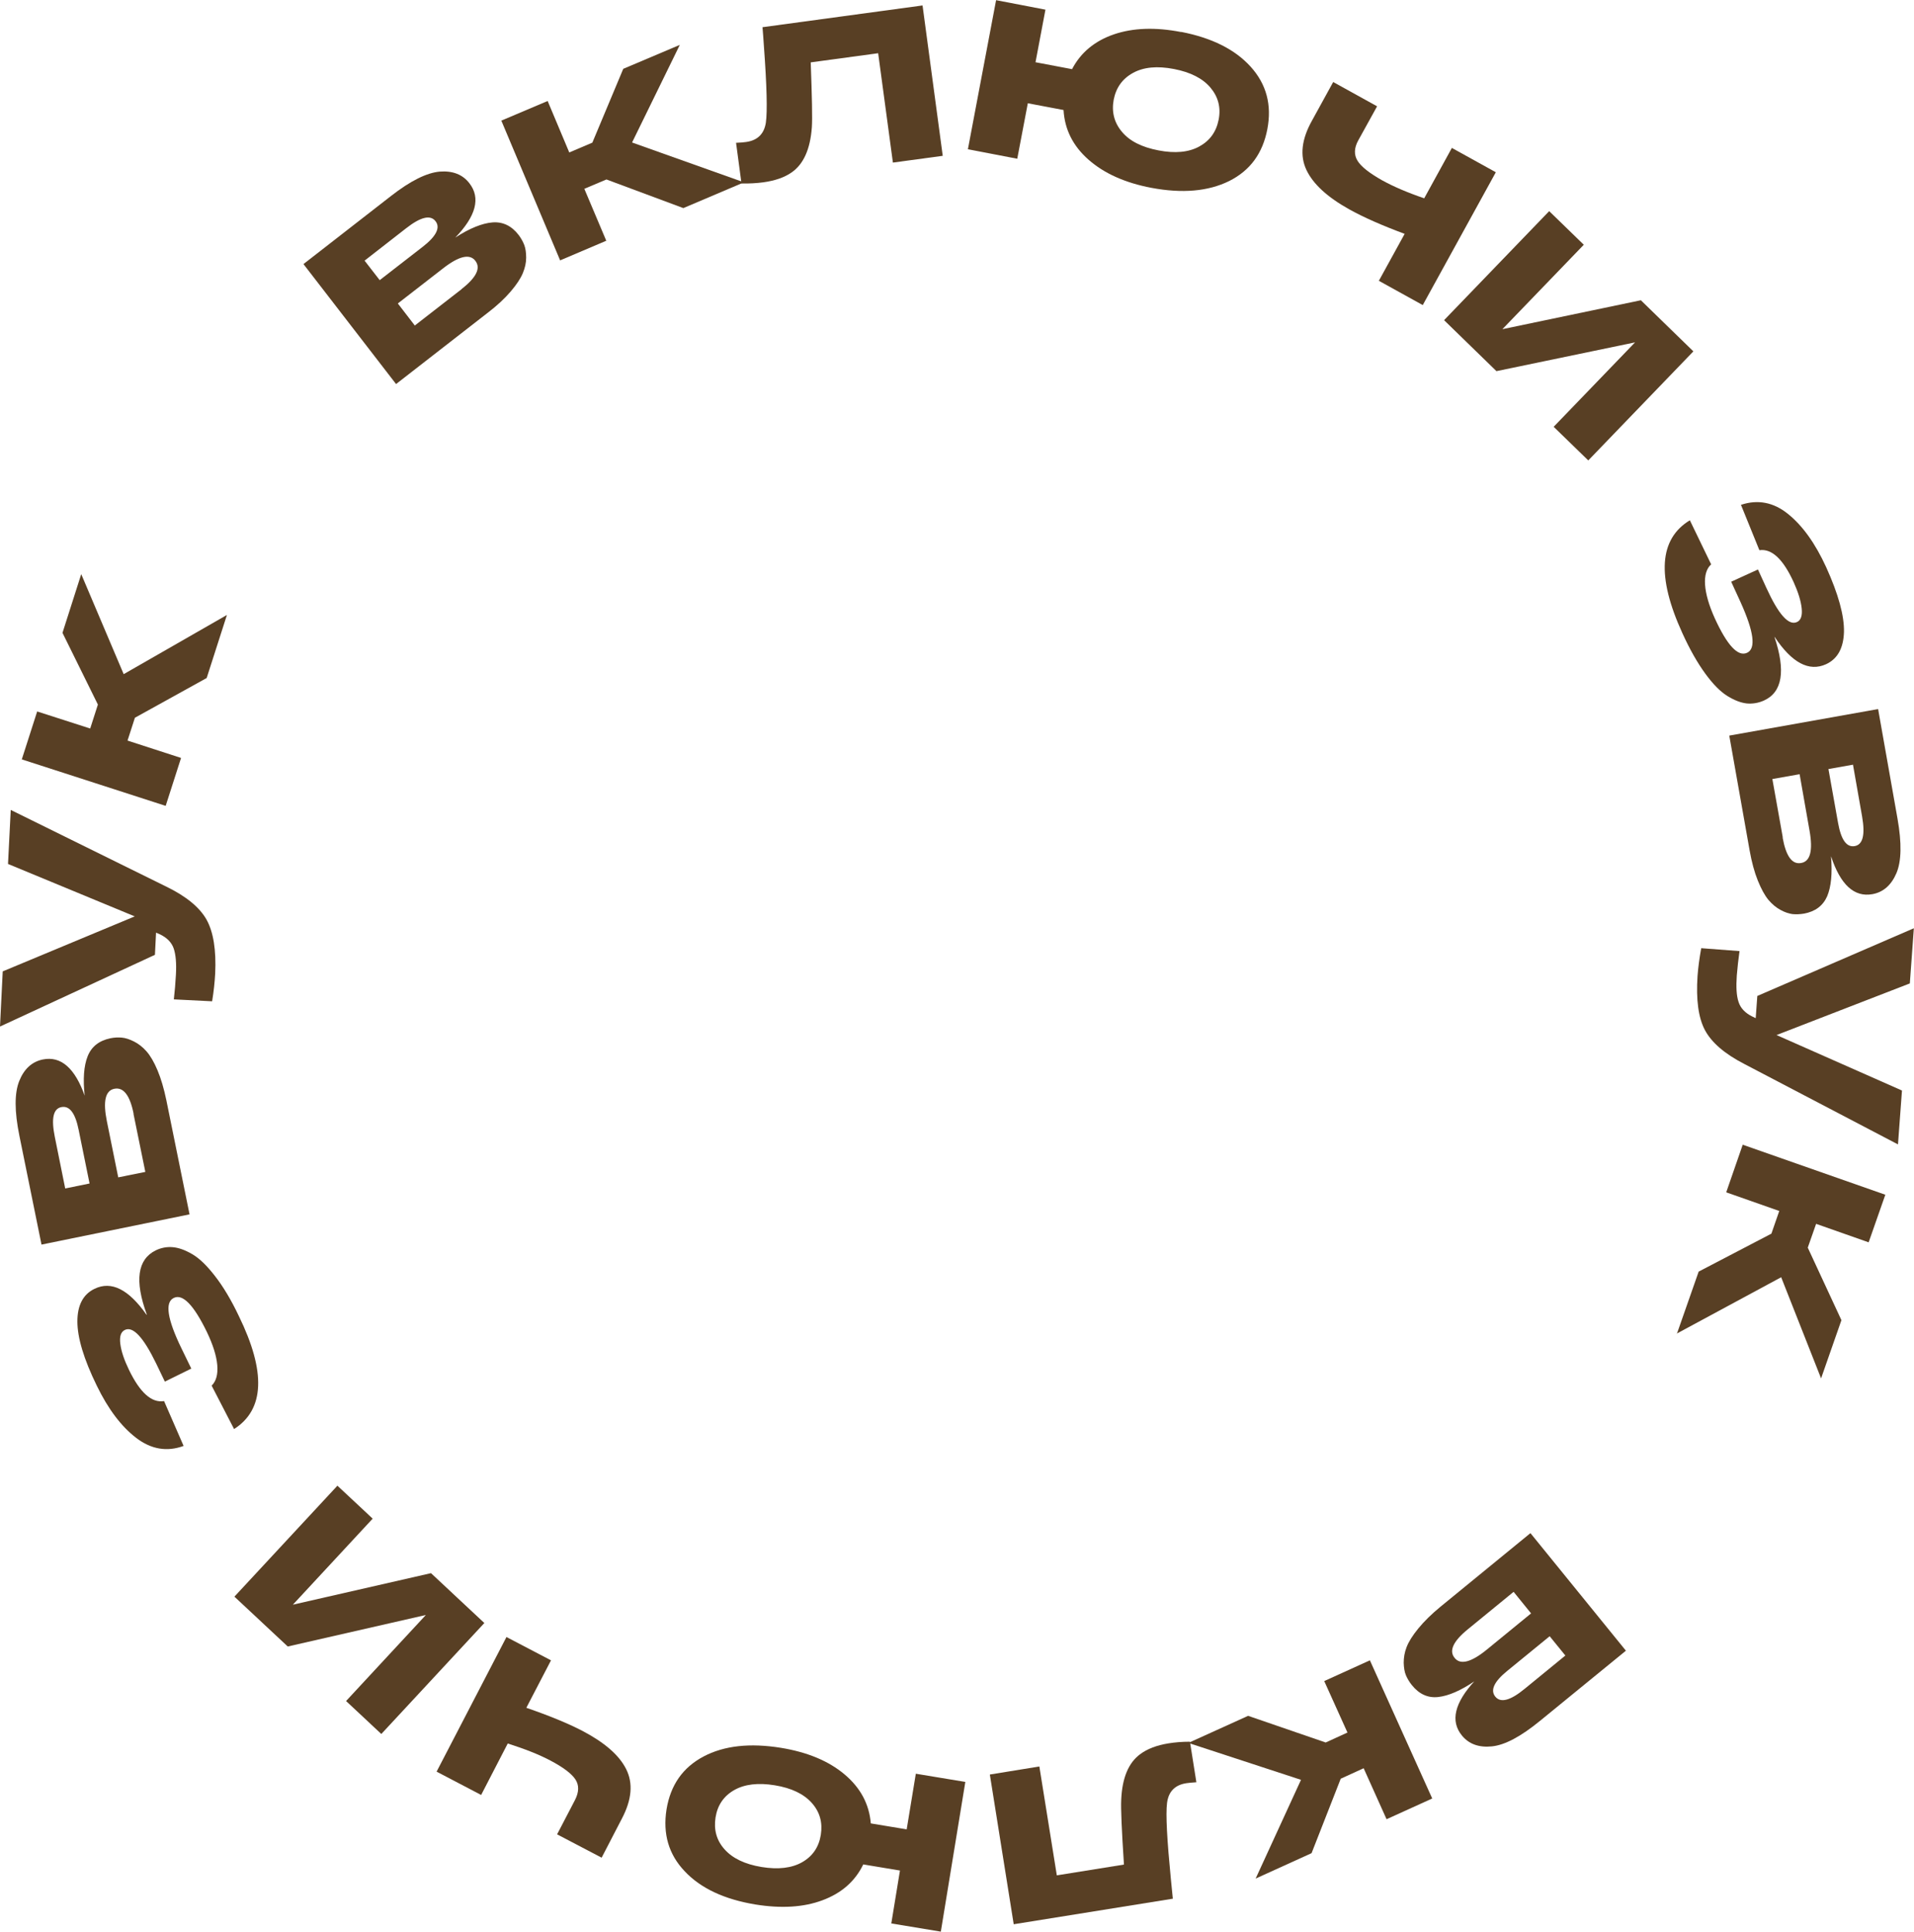<?xml version="1.0" encoding="UTF-8"?> <svg xmlns="http://www.w3.org/2000/svg" width="111" height="112" viewBox="0 0 111 112" fill="none"> <g clip-path="url(#clip0_4748_2161)"> <path d="M26.407 13.773C27.244 13.232 27.968 12.943 28.563 12.896C29.158 12.85 29.669 13.092 30.078 13.624C30.217 13.81 30.328 14.006 30.403 14.202C30.477 14.398 30.514 14.64 30.514 14.938C30.514 15.237 30.449 15.526 30.319 15.843C30.189 16.151 29.957 16.505 29.613 16.906C29.269 17.307 28.832 17.717 28.294 18.128L22.969 22.268L17.599 15.312L22.672 11.367C23.806 10.481 24.753 10.015 25.506 9.95C26.259 9.894 26.835 10.118 27.225 10.63C27.885 11.479 27.606 12.533 26.398 13.782L26.407 13.773ZM21.139 15.106L22.021 16.244L24.521 14.305C25.302 13.698 25.552 13.195 25.255 12.822C24.958 12.44 24.391 12.579 23.545 13.241L21.139 15.116V15.106ZM26.76 16.766C27.625 16.095 27.894 15.545 27.569 15.125C27.244 14.696 26.612 14.845 25.692 15.563L23.072 17.596L24.056 18.874L26.77 16.766H26.76Z" fill="#583F24"></path> <path d="M43.142 10.574L39.63 12.066L35.17 10.406L33.887 10.947L35.16 13.959L32.484 15.097L29.074 6.994L31.76 5.856L33.014 8.84L34.352 8.271L36.145 3.991L39.425 2.602L36.656 8.262L43.151 10.574H43.142Z" fill="#583F24"></path> <path d="M44.238 1.575L53.502 0.316L54.673 9.035L51.783 9.427L50.928 3.086L47.017 3.617C47.091 5.632 47.119 6.881 47.082 7.385C46.989 8.653 46.598 9.52 45.911 9.996C45.502 10.285 44.944 10.48 44.248 10.574C43.895 10.62 43.476 10.648 43.002 10.639L42.687 8.28C42.956 8.27 43.151 8.252 43.272 8.233C43.932 8.14 44.313 7.767 44.415 7.114C44.508 6.461 44.471 4.979 44.303 2.694C44.266 2.209 44.248 1.836 44.22 1.575H44.238Z" fill="#583F24"></path> <path d="M68.49 1.847C70.274 2.192 71.621 2.863 72.532 3.87C73.442 4.877 73.768 6.08 73.498 7.488C73.229 8.896 72.495 9.894 71.278 10.5C70.06 11.097 68.564 11.227 66.78 10.892C65.247 10.603 64.03 10.053 63.129 9.26C62.227 8.467 61.744 7.507 61.679 6.379L59.607 5.987L58.994 9.204L56.132 8.654L57.767 0.01L60.629 0.56L60.053 3.609L62.172 4.01C62.673 3.05 63.482 2.378 64.587 1.996C65.702 1.614 67.003 1.567 68.49 1.856V1.847ZM65.061 7.637C65.507 8.178 66.213 8.533 67.18 8.719C68.146 8.906 68.936 8.831 69.549 8.495C70.162 8.16 70.534 7.647 70.674 6.938C70.813 6.229 70.646 5.614 70.2 5.082C69.754 4.551 69.047 4.187 68.081 4.001C67.115 3.814 66.325 3.889 65.712 4.225C65.098 4.56 64.727 5.073 64.587 5.782C64.457 6.481 64.615 7.106 65.061 7.637Z" fill="#583F24"></path> <path d="M84.203 8.579L86.749 9.987L82.511 17.689L79.965 16.281L81.461 13.559C80.151 13.074 79.073 12.598 78.237 12.132C76.983 11.432 76.156 10.677 75.766 9.857C75.375 9.036 75.478 8.085 76.082 7.003L77.317 4.756L79.863 6.164L78.776 8.131C78.525 8.579 78.516 8.98 78.73 9.325C78.943 9.67 79.427 10.043 80.151 10.453C80.792 10.808 81.61 11.162 82.595 11.498L84.203 8.57V8.579Z" fill="#583F24"></path> <path d="M95.167 17.417L98.205 20.373L92.11 26.696L90.103 24.747L94.823 19.851L86.785 21.52L83.747 18.564L89.843 12.242L91.85 14.191L87.129 19.087L95.167 17.408V17.417Z" fill="#583F24"></path> <path d="M102.907 36.928C103.566 38.895 103.371 40.135 102.293 40.62C101.978 40.76 101.652 40.816 101.309 40.788C100.965 40.751 100.593 40.611 100.184 40.359C99.775 40.107 99.348 39.678 98.893 39.054C98.437 38.429 97.991 37.646 97.564 36.704C96.068 33.431 96.217 31.249 98.001 30.167L99.236 32.722C98.967 32.965 98.846 33.365 98.883 33.906C98.921 34.447 99.106 35.091 99.441 35.837C100.166 37.422 100.788 38.093 101.318 37.851C101.847 37.608 101.717 36.629 100.937 34.904L100.398 33.729L101.95 33.02L102.433 34.074C103.139 35.622 103.724 36.284 104.208 36.07C104.44 35.967 104.533 35.697 104.486 35.268C104.44 34.839 104.282 34.335 104.022 33.757C103.408 32.414 102.749 31.799 102.033 31.901L100.965 29.272C101.94 28.946 102.86 29.123 103.697 29.803C104.542 30.484 105.276 31.51 105.908 32.89C106.614 34.447 106.958 35.697 106.939 36.639C106.911 37.58 106.568 38.205 105.899 38.513C104.914 38.96 103.92 38.438 102.916 36.928H102.907Z" fill="#583F24"></path> <path d="M106.187 49.645C106.271 50.643 106.196 51.417 105.964 51.967C105.722 52.517 105.276 52.853 104.617 52.974C104.384 53.012 104.171 53.021 103.957 53.002C103.752 52.974 103.511 52.9 103.26 52.76C103 52.62 102.768 52.424 102.554 52.172C102.34 51.911 102.136 51.538 101.941 51.053C101.745 50.569 101.587 49.981 101.467 49.31L100.287 42.652L108.919 41.113L110.043 47.464C110.294 48.881 110.275 49.944 109.978 50.634C109.681 51.324 109.216 51.734 108.584 51.846C107.534 52.033 106.735 51.305 106.187 49.645ZM103.381 48.564C103.576 49.645 103.929 50.14 104.459 50.037C104.988 49.944 105.146 49.319 104.942 48.163L104.366 44.89L102.786 45.17L103.39 48.554L103.381 48.564ZM107.451 44.34L106.038 44.591L106.596 47.715C106.772 48.694 107.088 49.142 107.562 49.058C108.036 48.974 108.175 48.405 107.99 47.342L107.46 44.33L107.451 44.34Z" fill="#583F24"></path> <path d="M110.303 63.222L110.071 66.355L101.16 61.692C100.017 61.105 99.255 60.443 98.874 59.725C98.493 59.007 98.354 57.953 98.447 56.582C98.484 56.079 98.558 55.547 98.66 54.978L100.881 55.146C100.816 55.622 100.76 56.097 100.723 56.564C100.677 57.235 100.705 57.739 100.825 58.093C100.937 58.447 101.197 58.727 101.606 58.932L101.82 59.035L101.913 57.748L110.991 53.822L110.758 57.021L103.028 60.014L110.303 63.231V63.222Z" fill="#583F24"></path> <path d="M97.248 77.339L98.512 73.73L102.73 71.53L103.186 70.215L100.11 69.133L101.067 66.373L109.337 69.273L108.37 72.033L105.323 70.961L104.839 72.341L106.791 76.546L105.611 79.922L103.297 74.057L97.23 77.33L97.248 77.339Z" fill="#583F24"></path> <path d="M85.541 97.464C84.714 98.023 84.007 98.331 83.403 98.397C82.809 98.462 82.298 98.229 81.88 97.707C81.731 97.52 81.62 97.334 81.536 97.138C81.452 96.942 81.415 96.699 81.406 96.41C81.406 96.121 81.452 95.814 81.573 95.506C81.694 95.189 81.917 94.834 82.251 94.424C82.586 94.014 83.013 93.594 83.534 93.165L88.756 88.894L94.293 95.711L89.313 99.777C88.198 100.69 87.269 101.185 86.516 101.259C85.773 101.334 85.188 101.129 84.779 100.625C84.1 99.795 84.351 98.732 85.531 97.455L85.541 97.464ZM85.123 94.471C84.277 95.161 84.017 95.72 84.361 96.131C84.695 96.55 85.327 96.382 86.228 95.646L88.793 93.548L87.78 92.298L85.123 94.471V94.471ZM90.781 95.991L89.871 94.872L87.418 96.876C86.646 97.501 86.414 98.005 86.721 98.378C87.027 98.751 87.594 98.602 88.421 97.921L90.781 95.991V95.991Z" fill="#583F24"></path> <path d="M68.908 101.062L72.383 99.487L76.881 101.034L78.144 100.456L76.797 97.472L79.445 96.269L83.06 104.28L80.412 105.482L79.083 102.526L77.754 103.133L76.063 107.45L72.82 108.923L75.45 103.198L68.899 101.053L68.908 101.062Z" fill="#583F24"></path> <path d="M68.025 110.089L58.789 111.572L57.405 102.891L60.276 102.424L61.289 108.737L65.182 108.112C65.052 106.108 64.996 104.849 65.024 104.345C65.08 103.077 65.451 102.201 66.13 101.706C66.529 101.408 67.078 101.193 67.775 101.082C68.127 101.026 68.536 100.988 69.01 100.988L69.382 103.338C69.112 103.357 68.917 103.375 68.797 103.394C68.137 103.497 67.765 103.879 67.681 104.541C67.598 105.203 67.681 106.676 67.904 108.961C67.951 109.446 67.988 109.819 68.016 110.08L68.025 110.089Z" fill="#583F24"></path> <path d="M43.802 110.425C42.008 110.126 40.642 109.492 39.713 108.504C38.775 107.525 38.431 106.322 38.654 104.914C38.886 103.496 39.602 102.48 40.8 101.846C41.999 101.212 43.495 101.053 45.288 101.342C46.831 101.594 48.057 102.107 48.977 102.881C49.897 103.655 50.408 104.597 50.501 105.725L52.582 106.07L53.112 102.844L55.983 103.319L54.562 112L51.69 111.525L52.192 108.457L50.064 108.103C49.59 109.082 48.801 109.772 47.695 110.182C46.599 110.592 45.298 110.667 43.802 110.425V110.425ZM47.082 104.541C46.617 104.018 45.902 103.673 44.935 103.515C43.969 103.356 43.179 103.45 42.575 103.795C41.971 104.14 41.609 104.671 41.497 105.38C41.386 106.089 41.553 106.704 42.018 107.226C42.482 107.748 43.198 108.093 44.164 108.252C45.13 108.41 45.92 108.317 46.524 107.972C47.128 107.627 47.49 107.096 47.602 106.387C47.714 105.678 47.546 105.063 47.082 104.541Z" fill="#583F24"></path> <path d="M27.903 104.075L25.32 102.723L29.372 94.918L31.955 96.27L30.524 99.021C31.852 99.478 32.94 99.925 33.785 100.364C35.058 101.035 35.904 101.762 36.312 102.574C36.721 103.385 36.647 104.336 36.071 105.436L34.891 107.712L32.308 106.359L33.348 104.364C33.581 103.907 33.59 103.506 33.367 103.17C33.144 102.835 32.661 102.471 31.918 102.079C31.267 101.734 30.44 101.408 29.446 101.091L27.913 104.056L27.903 104.075Z" fill="#583F24"></path> <path d="M16.688 95.467L13.594 92.577L19.568 86.143L21.613 88.054L16.985 93.043L24.995 91.215L28.089 94.106L22.114 100.54L20.07 98.629L24.698 93.64L16.688 95.467Z" fill="#583F24"></path> <path d="M8.511 76.211C7.796 74.252 7.972 73.022 9.031 72.499C9.338 72.35 9.673 72.285 10.007 72.313C10.351 72.341 10.723 72.472 11.141 72.714C11.559 72.956 11.996 73.376 12.47 73.991C12.943 74.597 13.408 75.371 13.854 76.313C15.434 79.549 15.341 81.731 13.575 82.859L12.274 80.342C12.534 80.09 12.646 79.689 12.6 79.148C12.553 78.607 12.349 77.964 11.996 77.227C11.234 75.661 10.592 74.999 10.072 75.26C9.552 75.511 9.7 76.49 10.527 78.188L11.094 79.353L9.561 80.109L9.059 79.064C8.316 77.535 7.712 76.882 7.238 77.115C7.006 77.227 6.922 77.498 6.978 77.927C7.034 78.355 7.201 78.85 7.48 79.428C8.121 80.752 8.799 81.358 9.515 81.237L10.648 83.838C9.682 84.193 8.762 84.034 7.898 83.372C7.034 82.71 6.272 81.703 5.612 80.342C4.859 78.803 4.488 77.563 4.488 76.621C4.488 75.679 4.822 75.045 5.482 74.728C6.458 74.252 7.461 74.756 8.502 76.239L8.511 76.211Z" fill="#583F24"></path> <path d="M4.915 63.576C4.804 62.578 4.86 61.804 5.083 61.245C5.306 60.685 5.742 60.34 6.402 60.201C6.634 60.154 6.848 60.145 7.062 60.163C7.276 60.182 7.508 60.257 7.768 60.387C8.028 60.518 8.27 60.704 8.493 60.956C8.716 61.208 8.93 61.571 9.134 62.056C9.338 62.541 9.506 63.119 9.645 63.781L10.992 70.411L2.407 72.164L1.124 65.851C0.836 64.434 0.836 63.38 1.115 62.681C1.394 61.982 1.849 61.562 2.481 61.431C3.531 61.217 4.349 61.926 4.925 63.567L4.915 63.576ZM3.782 68.91L5.194 68.621L4.562 65.516C4.367 64.537 4.033 64.098 3.559 64.192C3.085 64.285 2.964 64.863 3.178 65.917L3.782 68.91V68.91ZM7.75 64.583C7.536 63.511 7.164 63.026 6.634 63.129C6.105 63.231 5.965 63.865 6.198 65.012L6.857 68.266L8.428 67.95L7.74 64.574L7.75 64.583Z" fill="#583F24"></path> <path d="M0.465 50.094L0.623 46.961L9.645 51.409C10.797 51.968 11.578 52.612 11.977 53.32C12.377 54.038 12.544 55.083 12.479 56.454C12.451 56.957 12.395 57.489 12.302 58.057L10.082 57.946C10.137 57.47 10.175 56.994 10.202 56.519C10.24 55.847 10.193 55.344 10.072 54.99C9.952 54.645 9.682 54.365 9.264 54.169L9.05 54.076L8.985 55.363L0 59.521L0.158 56.323L7.814 53.134L0.465 50.094Z" fill="#583F24"></path> <path d="M13.157 35.667L11.986 39.313L7.824 41.616L7.396 42.94L10.5 43.947L9.608 46.726L1.264 44.031L2.156 41.252L5.231 42.241L5.677 40.852L3.624 36.693L4.711 33.289L7.173 39.089L13.157 35.658V35.667Z" fill="#583F24"></path> </g> <defs> <clipPath id="clip0_4748_2161"> <rect width="111" height="112" fill="white"></rect> </clipPath> </defs> </svg> 